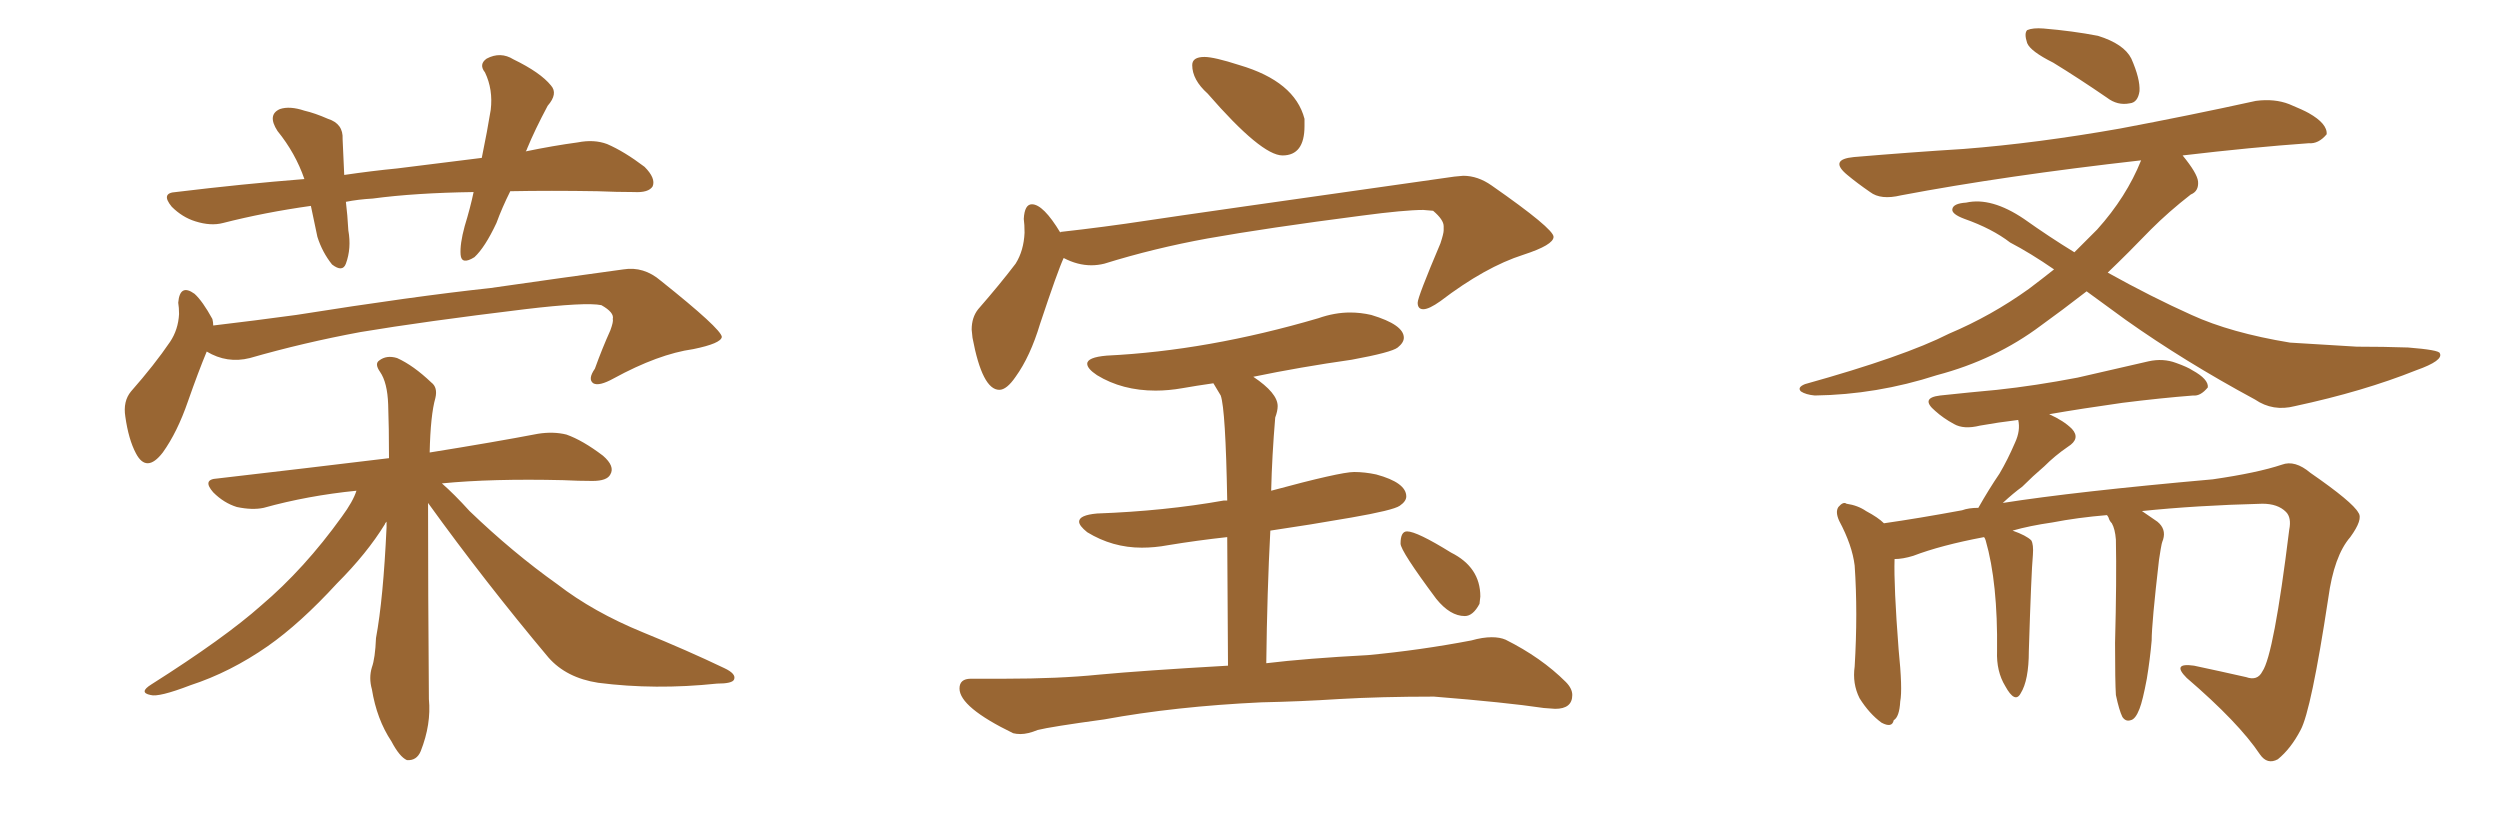 <svg xmlns="http://www.w3.org/2000/svg" xmlns:xlink="http://www.w3.org/1999/xlink" width="450" height="150"><path fill="#996633" padding="10" d="M91.85 34.42L91.85 34.42Q90.38 37.35 89.36 40.14L89.36 40.14Q87.30 44.53 85.40 46.29L85.40 46.29Q83.06 47.75 82.91 45.85L82.91 45.85Q82.76 43.95 83.64 40.72L83.64 40.72Q84.67 37.35 85.25 34.57L85.25 34.57Q74.71 34.72 67.09 35.74L67.09 35.74Q64.45 35.89 62.26 36.33L62.26 36.33Q62.55 38.67 62.70 41.46L62.70 41.46Q63.28 44.68 62.26 47.46L62.26 47.46Q61.67 49.07 59.77 47.61L59.77 47.61Q58.01 45.41 57.13 42.63L57.13 42.63Q56.54 39.84 55.96 37.06L55.96 37.06Q47.61 38.23 40.14 40.14L40.14 40.14Q37.94 40.72 35.16 39.84L35.16 39.84Q32.81 39.11 30.91 37.21L30.91 37.21Q28.86 34.72 31.64 34.57L31.64 34.57Q43.65 33.11 54.79 32.23L54.79 32.23Q53.17 27.54 49.95 23.58L49.95 23.58Q48.05 20.65 50.39 19.63L50.39 19.63Q52.15 19.04 54.79 19.92L54.79 19.92Q56.69 20.36 59.03 21.39L59.03 21.39Q61.82 22.27 61.67 25.05L61.67 25.05Q61.82 27.83 61.96 31.49L61.96 31.49Q66.94 30.76 71.48 30.32L71.48 30.32Q79.54 29.30 86.72 28.42L86.72 28.42Q87.74 23.44 88.33 19.78L88.33 19.78Q88.77 16.11 87.30 13.04L87.30 13.04Q86.13 11.57 87.60 10.55L87.60 10.55Q90.09 9.23 92.43 10.69L92.43 10.69Q97.27 13.04 99.17 15.38L99.17 15.38Q100.49 16.85 98.58 19.04L98.58 19.04Q96.24 23.44 94.92 26.66L94.92 26.66Q94.78 27.10 94.63 27.25L94.63 27.25Q99.61 26.22 104.00 25.63L104.00 25.63Q106.93 25.05 109.28 25.93L109.28 25.93Q112.35 27.25 116.02 30.03L116.02 30.03Q118.07 32.08 117.48 33.54L117.48 33.54Q116.75 34.72 114.11 34.57L114.11 34.57Q111.04 34.57 107.52 34.42L107.52 34.42Q99.02 34.28 91.85 34.42ZM37.21 63.28L37.21 63.28Q35.74 66.80 33.84 72.22L33.84 72.22Q31.93 77.78 29.30 81.45L29.30 81.45Q26.37 85.25 24.46 81.59L24.46 81.59Q23.14 79.10 22.56 75L22.56 75Q22.12 72.22 23.58 70.46L23.58 70.46Q27.83 65.63 30.62 61.52L30.62 61.52Q32.08 59.33 32.23 56.54L32.23 56.54Q32.23 55.37 32.08 54.49L32.08 54.49Q32.37 50.98 35.01 52.88L35.01 52.88Q36.47 54.20 38.23 57.42L38.23 57.42Q38.38 58.01 38.38 58.59L38.38 58.59Q45.85 57.71 53.32 56.69L53.32 56.69Q74.56 53.32 88.18 51.86L88.18 51.86Q101.51 49.95 112.21 48.49L112.21 48.49Q115.87 47.90 118.95 50.54L118.95 50.54Q129.79 59.18 129.93 60.64L129.93 60.64Q129.79 61.82 124.80 62.84L124.80 62.84Q118.51 63.72 110.45 68.12L110.45 68.12Q107.81 69.58 106.79 68.99L106.79 68.99Q105.76 68.26 107.08 66.36L107.08 66.36Q108.40 62.70 109.86 59.47L109.86 59.47Q110.45 57.86 110.30 57.42L110.30 57.42Q110.60 56.25 108.25 54.93L108.25 54.93Q105.47 54.35 94.48 55.66L94.48 55.66Q76.32 57.86 64.89 59.77L64.89 59.77Q54.64 61.67 44.97 64.45L44.97 64.45Q40.87 65.48 37.21 63.28ZM77.05 90.53L77.05 90.53L77.05 90.53Q77.05 106.49 77.20 125.83L77.20 125.83Q77.64 130.37 75.73 135.21L75.73 135.21Q75 136.96 73.24 136.82L73.24 136.82Q71.92 136.23 70.46 133.45L70.46 133.45Q67.82 129.49 66.94 124.07L66.94 124.07Q66.36 122.02 66.94 120.12L66.94 120.12Q67.53 118.51 67.68 114.84L67.68 114.84Q68.99 107.81 69.58 94.92L69.58 94.92Q69.58 94.04 69.58 93.90L69.58 93.90Q69.29 94.19 69.29 94.34L69.29 94.34Q66.06 99.61 60.64 105.03L60.64 105.03Q54.05 112.21 48.19 116.31L48.19 116.31Q41.46 121.00 34.28 123.34L34.28 123.34Q28.56 125.54 27.10 125.10L27.10 125.10Q24.90 124.66 27.25 123.19L27.25 123.19Q40.43 114.84 47.02 108.98L47.02 108.98Q54.79 102.39 61.52 93.02L61.52 93.02Q63.57 90.23 64.16 88.33L64.16 88.33Q55.37 89.21 47.46 91.41L47.46 91.41Q45.41 91.85 42.63 91.26L42.63 91.26Q40.28 90.53 38.38 88.62L38.38 88.62Q36.33 86.28 39.11 86.13L39.11 86.13Q55.52 84.23 70.02 82.47L70.02 82.47Q70.02 76.90 69.87 72.80L69.87 72.80Q69.73 68.85 68.41 66.94L68.41 66.94Q67.38 65.48 68.26 64.89L68.26 64.89Q69.58 63.87 71.48 64.45L71.48 64.45Q74.41 65.77 77.64 68.85L77.64 68.85Q78.81 69.73 78.37 71.63L78.37 71.63Q77.49 74.71 77.34 81.45L77.34 81.45Q89.21 79.54 96.83 78.08L96.83 78.08Q99.61 77.64 101.95 78.22L101.95 78.22Q104.88 79.25 108.54 82.03L108.54 82.03Q110.74 83.94 109.86 85.40L109.86 85.40Q109.28 86.57 106.64 86.57L106.64 86.57Q104.15 86.57 101.37 86.43L101.37 86.43Q88.48 86.13 79.54 87.01L79.54 87.01Q81.74 88.92 84.52 91.99L84.52 91.99Q92.29 99.46 100.34 105.18L100.34 105.18Q106.79 110.16 115.72 113.82L115.72 113.82Q123.63 117.04 130.37 120.26L130.37 120.26Q132.57 121.29 132.13 122.31L132.13 122.31Q131.84 123.05 129.05 123.05L129.05 123.05Q117.92 124.22 107.67 122.90L107.67 122.90Q101.95 122.02 98.73 118.36L98.73 118.36Q87.30 104.74 77.05 90.53ZM230.86 27.98L230.86 27.98Q227.05 27.98 217.38 16.85L217.38 16.85Q214.60 14.36 214.60 11.72L214.60 11.72Q214.60 10.25 216.80 10.25L216.80 10.25Q218.55 10.25 223.10 11.72L223.10 11.72Q233.06 14.65 234.81 21.39L234.81 21.39L234.81 22.71Q234.81 27.98 230.86 27.98ZM179.88 70.17L179.88 70.17Q176.81 70.17 175.05 60.79L175.05 60.79L174.90 59.33Q174.90 57.13 176.07 55.66L176.07 55.66Q180.03 51.12 182.81 47.46L182.81 47.46Q184.28 45.12 184.42 41.89L184.42 41.89Q184.42 40.43 184.28 39.40L184.28 39.40Q184.42 36.77 185.74 36.77L185.74 36.77Q187.79 36.77 190.87 41.89L190.87 41.89L190.87 41.75Q198.78 40.87 206.47 39.70Q214.16 38.53 261.77 31.79L261.77 31.79L263.38 31.64Q266.02 31.64 268.51 33.40L268.51 33.40Q279.64 41.16 279.64 42.63L279.64 42.63Q279.64 44.09 274.22 45.85L274.22 45.85Q267.33 48.05 259.28 54.20L259.28 54.20Q257.23 55.66 256.20 55.66L256.20 55.66Q255.18 55.66 255.18 54.49L255.18 54.49Q255.18 53.47 259.28 43.80L259.28 43.80Q259.86 42.04 259.86 41.46L259.86 41.46L259.86 40.72Q259.86 39.55 257.96 37.94L257.96 37.94L256.20 37.79Q252.83 37.79 245.07 38.82L245.07 38.82Q228.08 41.02 217.38 42.92L217.38 42.92Q207.71 44.68 198.78 47.46L198.78 47.46Q197.61 47.75 196.44 47.75L196.44 47.75Q193.95 47.75 191.46 46.44L191.46 46.44Q190.43 48.63 187.21 58.30L187.21 58.30Q185.45 64.16 182.81 67.82L182.81 67.82Q181.20 70.17 179.88 70.17ZM183.69 132.13L183.69 132.13Q182.96 132.13 182.37 131.98L182.37 131.98Q172.71 127.29 172.71 123.93L172.71 123.93Q172.71 122.17 174.76 122.17L174.76 122.17L180.76 122.17Q190.58 122.17 197.75 121.44L197.75 121.44Q205.66 120.70 221.04 119.82L221.04 119.82L220.90 96.68Q215.48 97.27 210.21 98.14L210.21 98.14Q207.86 98.58 205.52 98.58L205.52 98.58Q200.24 98.58 195.70 95.80L195.70 95.80Q194.24 94.63 194.24 93.90L194.24 93.90Q194.24 92.72 197.46 92.43L197.46 92.43Q209.62 91.99 220.31 90.09L220.31 90.09L220.90 90.09Q220.61 73.68 219.73 71.19L219.73 71.19L218.41 68.99Q215.33 69.43 212.84 69.87Q210.35 70.31 208.01 70.31L208.01 70.31Q202.00 70.31 197.46 67.53L197.46 67.53Q195.70 66.36 195.70 65.48L195.70 65.48Q195.70 64.31 199.22 64.01L199.22 64.01Q217.38 63.13 237.30 57.28L237.30 57.28Q240.23 56.25 243.02 56.25L243.02 56.25Q244.92 56.25 246.83 56.69L246.83 56.69Q252.69 58.45 252.69 60.79L252.69 60.79Q252.69 61.67 251.59 62.55Q250.49 63.43 243.31 64.75L243.31 64.75Q234.08 66.06 225.59 67.82L225.59 67.82Q229.98 70.75 229.98 73.10L229.98 73.10Q229.98 73.97 229.54 75.15L229.54 75.15Q228.96 82.03 228.81 88.33L228.81 88.33Q241.26 84.96 243.75 84.96L243.75 84.96Q245.65 84.96 247.71 85.40L247.71 85.40Q253.13 86.87 253.13 89.36L253.13 89.36Q253.13 90.23 251.95 91.04Q250.78 91.85 243.24 93.16Q235.69 94.48 228.66 95.51L228.66 95.51Q228.08 106.49 227.93 119.38L227.93 119.38Q235.11 118.51 246.24 117.92L246.24 117.92Q255.62 117.04 264.84 115.28L264.84 115.28Q266.89 114.70 268.51 114.70L268.51 114.70Q269.97 114.70 271.00 115.14L271.00 115.14Q277.44 118.36 281.84 122.75L281.84 122.75Q283.01 123.93 283.01 125.10L283.01 125.10Q283.01 127.59 279.93 127.59L279.93 127.59L277.88 127.44Q271.00 126.42 258.11 125.39L258.11 125.39Q248.58 125.39 240.97 125.83L240.97 125.83Q234.23 126.27 227.05 126.42L227.05 126.42Q211.52 127.15 198.78 129.49L198.78 129.49Q189.11 130.81 186.77 131.40L186.77 131.40Q185.01 132.13 183.69 132.13ZM263.67 110.89L263.67 110.89Q261.04 110.89 258.54 107.81L258.54 107.81Q252.10 99.17 252.10 97.85L252.10 97.85Q252.10 95.65 253.27 95.65L253.27 95.65Q255.03 95.65 261.18 99.46L261.18 99.46Q266.46 102.10 266.46 107.37L266.46 107.37L266.31 108.69Q265.14 110.89 263.67 110.89ZM369.58 11.28L369.58 11.28Q365.48 9.23 364.89 7.76L364.89 7.76Q364.31 6.01 364.89 5.42L364.89 5.42Q365.92 4.98 367.82 5.13L367.82 5.13Q373.10 5.57 377.64 6.45L377.64 6.45Q382.32 7.91 383.64 10.55L383.64 10.55Q385.25 14.21 385.11 16.41L385.11 16.41Q384.81 18.46 383.35 18.60L383.35 18.60Q381.15 19.04 379.25 17.58L379.25 17.58Q374.12 14.06 369.58 11.28ZM375.59 52.44L375.59 52.44Q371.04 55.96 367.38 58.59L367.38 58.59Q359.18 64.75 348.63 67.53L348.63 67.53Q337.79 71.04 326.66 71.19L326.66 71.19Q325.05 71.04 324.17 70.46L324.17 70.46Q323.44 69.73 324.90 69.14L324.90 69.14Q342.77 64.16 350.83 60.06L350.83 60.06Q358.45 56.84 365.19 52.00L365.19 52.00Q367.53 50.24 369.73 48.49L369.73 48.49Q365.48 45.56 361.82 43.65L361.82 43.65Q358.59 41.16 353.61 39.40L353.61 39.40Q351.27 38.53 351.42 37.65L351.42 37.65Q351.56 36.62 353.91 36.47L353.91 36.47Q358.45 35.45 364.31 39.40L364.31 39.40Q368.85 42.63 373.39 45.41L373.39 45.41Q375.59 43.21 377.49 41.31L377.49 41.31Q382.76 35.45 385.40 28.86L385.40 28.86Q360.79 31.64 342.19 35.16L342.19 35.16Q338.53 36.04 336.62 34.57L336.62 34.57Q334.28 32.96 332.52 31.49L332.52 31.49Q329.15 28.71 333.69 28.27L333.69 28.27Q344.09 27.39 353.47 26.81L353.47 26.81Q366.65 25.78 381.59 23.14L381.59 23.14Q394.04 20.80 406.05 18.16L406.05 18.16Q409.42 17.72 412.06 18.75L412.06 18.75Q414.55 19.78 415.58 20.36L415.58 20.36Q418.95 22.27 418.80 24.17L418.80 24.17Q417.33 25.93 415.58 25.78L415.58 25.78Q405.32 26.51 392.87 27.98L392.87 27.98Q395.51 31.20 395.65 32.67L395.65 32.67Q395.80 34.42 394.34 35.01L394.34 35.01Q390.38 38.09 387.16 41.31L387.16 41.31Q383.06 45.56 379.39 49.07L379.39 49.07Q387.30 53.47 394.48 56.69L394.48 56.69Q401.51 59.91 412.21 61.67L412.21 61.67Q416.75 61.96 424.22 62.40L424.22 62.40Q429.05 62.40 433.45 62.55L433.45 62.55Q439.01 62.99 439.16 63.57L439.16 63.57Q439.89 64.89 434.91 66.65L434.91 66.65Q425.39 70.46 413.09 73.10L413.09 73.10Q409.13 74.12 405.91 71.92L405.91 71.92Q393.16 65.04 382.62 57.57L382.62 57.57Q378.81 54.79 375.59 52.44ZM380.86 125.10L380.86 125.10L380.86 125.10Q380.71 122.75 380.71 115.72L380.71 115.72Q381.01 104.30 380.86 97.12L380.86 97.12Q380.71 95.21 380.13 94.19L380.13 94.19Q379.69 93.75 379.54 93.16L379.54 93.16Q379.39 92.87 379.25 92.72L379.25 92.72Q373.97 93.16 369.43 94.04L369.43 94.04Q365.33 94.63 362.26 95.51L362.26 95.51Q364.75 96.39 365.63 97.27L365.63 97.27Q366.06 98.00 365.92 99.90L365.92 99.90Q365.63 102.98 365.19 117.19L365.19 117.19Q365.19 122.46 363.72 124.80L363.72 124.80Q362.70 126.71 360.94 123.49L360.94 123.49Q359.33 120.85 359.47 117.19L359.47 117.19Q359.62 104.88 357.42 97.27L357.42 97.27Q357.28 96.83 357.13 96.68L357.13 96.68Q349.37 98.14 344.38 100.05L344.38 100.05Q342.48 100.63 341.02 100.63L341.02 100.63Q340.87 105.47 341.75 116.89L341.75 116.89Q342.48 124.07 342.04 126.27L342.04 126.27Q341.89 129.05 340.87 129.64L340.87 129.64Q340.58 131.10 338.67 130.08L338.67 130.08Q336.47 128.47 334.72 125.68L334.72 125.68Q333.40 123.05 333.84 119.97L333.84 119.97Q334.42 110.30 333.84 101.81L333.84 101.81Q333.40 98.14 331.05 93.75L331.05 93.75Q330.32 92.14 330.91 91.26L330.91 91.26Q331.79 90.23 332.37 90.67L332.37 90.67Q334.42 90.97 335.89 91.99L335.89 91.99Q338.09 93.16 339.11 94.19L339.11 94.19Q345.26 93.31 353.17 91.85L353.17 91.85Q354.35 91.41 356.10 91.41L356.10 91.41Q358.01 88.04 359.91 85.25L359.91 85.25Q361.38 82.76 362.70 79.69L362.70 79.69Q363.72 77.49 363.28 75.59L363.28 75.59Q359.62 76.03 356.40 76.61L356.40 76.61Q353.47 77.34 351.71 76.32L351.71 76.32Q349.80 75.29 348.34 73.97L348.34 73.97Q345.56 71.63 349.22 71.19L349.22 71.19Q354.64 70.61 359.47 70.17L359.47 70.17Q366.36 69.43 373.97 67.97L373.97 67.97Q380.42 66.50 386.72 65.04L386.72 65.04Q389.36 64.45 391.70 65.33L391.70 65.33Q393.75 66.06 394.63 66.65L394.63 66.65Q397.56 68.26 397.41 69.73L397.41 69.73Q396.09 71.34 394.78 71.19L394.78 71.19Q389.06 71.63 382.03 72.51L382.03 72.51Q374.71 73.54 368.85 74.56L368.85 74.56Q371.48 75.73 372.95 77.20L372.95 77.20Q374.56 78.96 372.22 80.42L372.22 80.42Q369.87 82.03 367.97 83.94L367.97 83.94Q365.92 85.69 364.01 87.60L364.01 87.60Q362.40 88.77 360.50 90.53L360.50 90.53Q373.54 88.48 398.29 86.28L398.29 86.28Q406.35 85.11 410.74 83.64L410.74 83.64Q413.09 82.76 415.87 85.11L415.87 85.11Q423.49 90.38 424.51 92.29L424.51 92.29Q425.39 93.46 423.05 96.68L423.05 96.68Q420.12 100.05 419.09 107.67L419.09 107.67Q416.02 127.88 414.11 131.40L414.11 131.40Q412.35 134.77 410.01 136.67L410.01 136.67Q408.11 137.70 406.79 135.79L406.79 135.79Q402.98 130.08 393.60 122.02L393.60 122.02Q390.82 119.24 394.92 119.82L394.92 119.82Q399.76 120.85 404.30 121.88L404.30 121.88Q406.35 122.61 407.23 120.85L407.23 120.85Q409.28 117.92 412.06 95.36L412.06 95.36Q412.50 93.16 411.47 92.14L411.47 92.14Q410.01 90.67 407.23 90.67L407.23 90.67Q395.36 90.97 385.55 91.99L385.55 91.99Q386.87 92.87 388.33 93.90L388.33 93.90Q389.94 95.21 389.36 97.12L389.36 97.12Q389.06 97.85 388.92 98.88L388.92 98.88Q388.77 99.76 388.62 100.78L388.62 100.78Q387.30 112.21 387.30 115.28L387.30 115.28Q387.01 118.65 386.43 122.17L386.43 122.17Q385.69 126.12 385.11 127.59L385.11 127.59Q384.38 129.49 383.50 129.64L383.50 129.64Q382.62 129.93 382.03 129.05L382.03 129.05Q381.45 127.88 380.86 125.10Z"/></svg>